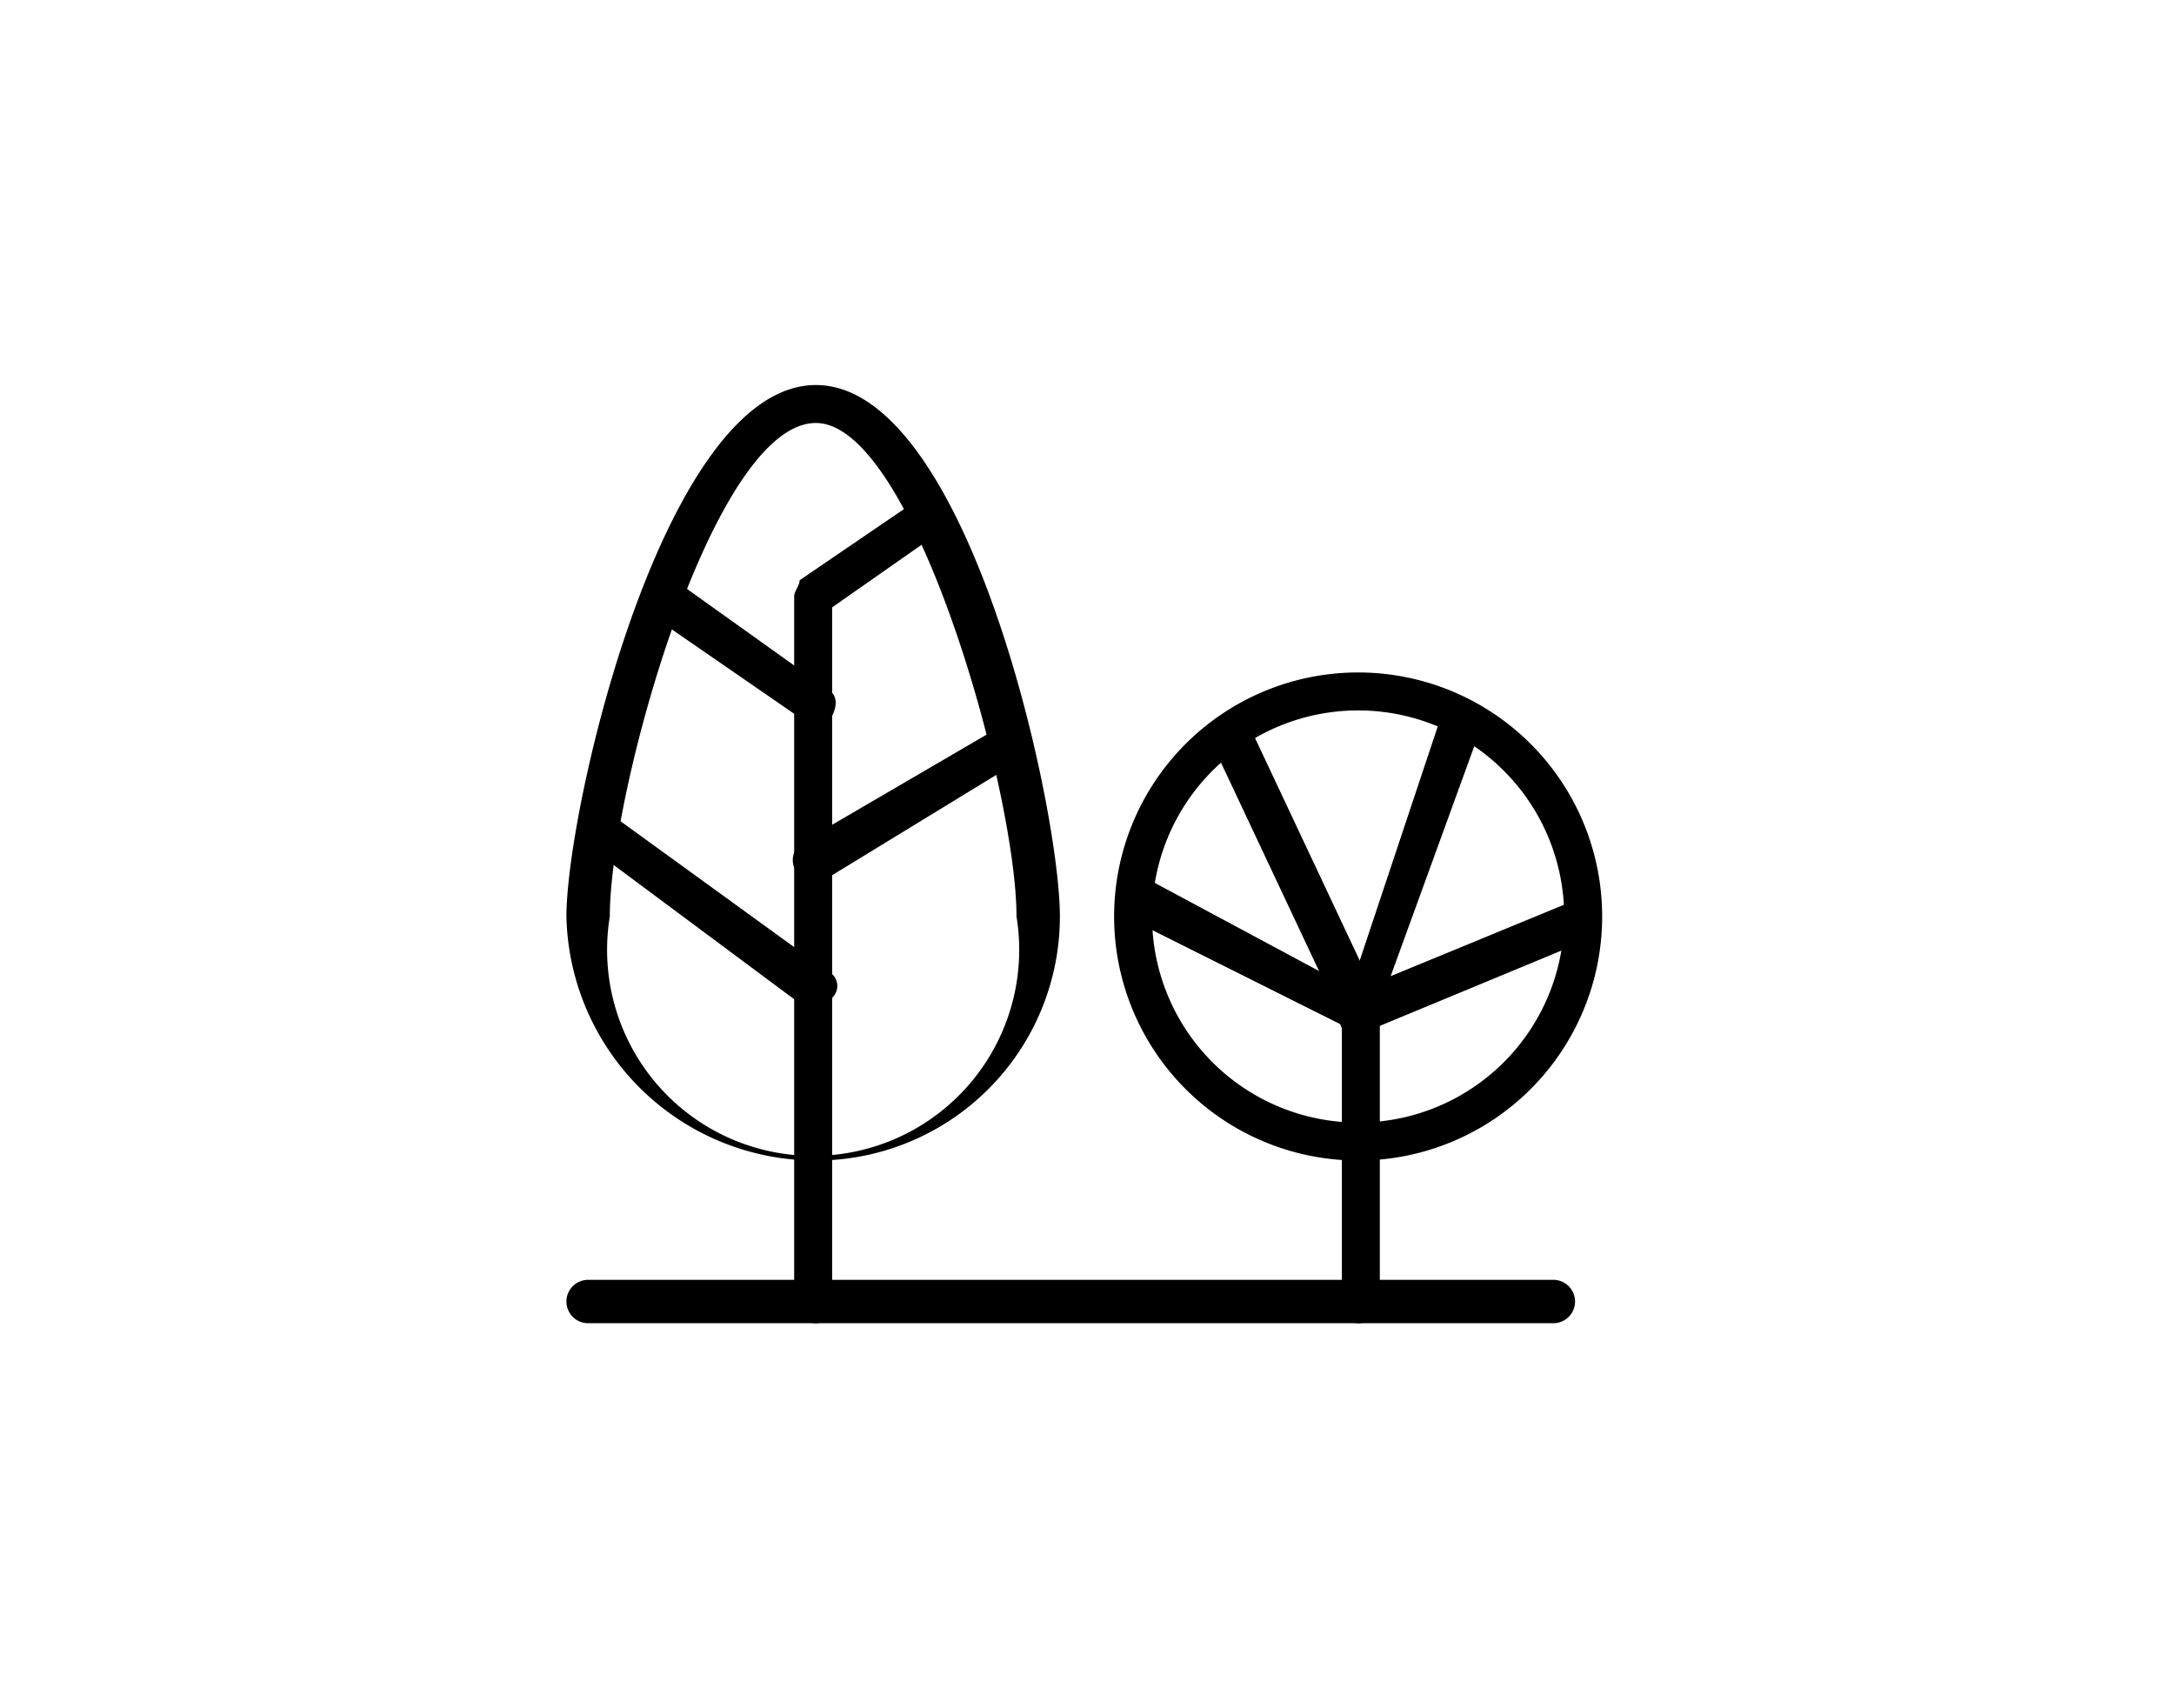 <svg xmlns="http://www.w3.org/2000/svg" id="Capa_1" data-name="Capa 1" width="1.4cm" height="1.1cm" viewBox="0 0 39.8 31.5"><title>LAGOM_SVGs</title><g><path d="M14.9,21.4a4.6,4.6,0,0,1-4.6-4.5c0-2,1.8-9.8,4.6-9.8s4.5,7.8,4.5,9.8A4.5,4.5,0,0,1,14.9,21.4Zm0-13.6c-1.9,0-3.8,6.8-3.8,9.1a3.8,3.8,0,1,0,7.5,0C18.6,14.6,16.7,7.8,14.9,7.8Z"></path><path d="M14.9,24.4a.4.4,0,0,1-.4-.4V11c0-.1.1-.2.1-.3l2.2-1.5c.2-.2.4-.1.5.1a.3.3,0,0,1-.1.5l-2,1.4V24C15.2,24.2,15.1,24.4,14.9,24.4Z"></path><path d="M24.9,24.4c-.2,0-.3-.2-.3-.4V18.7c0-.2.1-.4.3-.4a.4.4,0,0,1,.4.4V24A.4.4,0,0,1,24.9,24.4Z"></path><path d="M24.9,21.4a4.5,4.5,0,1,1,4.5-4.5A4.5,4.5,0,0,1,24.9,21.4Zm0-8.3a3.8,3.8,0,1,0,3.8,3.8A3.8,3.8,0,0,0,24.9,13.1Z"></path><path d="M28.5,24.4H10.7a.4.4,0,0,1,0-.8H28.5a.4.4,0,0,1,0,.8Z"></path><path d="M14.9,18.5h-.3l-3.9-2.9c-.2-.1-.2-.3-.1-.5a.3.3,0,0,1,.5-.1l4,2.9a.3.3,0,0,1,.1.5Z"></path><path d="M14.9,16.2a.5.5,0,0,1-.4-.2.4.4,0,0,1,.2-.5l3.6-2.1c.2-.1.4-.1.5.1s.1.4-.1.5l-3.6,2.2Z"></path><path d="M14.9,13.3h-.2l-2.9-2a.3.3,0,0,1,0-.5c.1-.2.3-.2.5-.1l2.8,2c.2.1.2.3.1.5Z"></path><path d="M24.9,19.1a.1.1,0,0,1-.1-.1l-4.2-2.1c-.2-.1-.2-.3-.1-.5a.4.4,0,0,1,.5-.2l4.1,2.2a.4.4,0,0,1,.2.5A.5.5,0,0,1,24.9,19.1Z"></path><path d="M24.9,19.1h-.2c-.1-.1-.2-.3-.1-.4l1.8-5.4a.3.3,0,0,1,.4-.2.5.5,0,0,1,.3.5L25.5,18l3.4-1.4a.4.4,0,0,1,.3.7L25.1,19Z"></path><path d="M24.9,19.1q-.1,0-.3-.3l-2.4-5.1a.4.4,0,0,1,.7-.3l2.4,5.1a.4.4,0,0,1-.2.5Z"></path></g></svg>